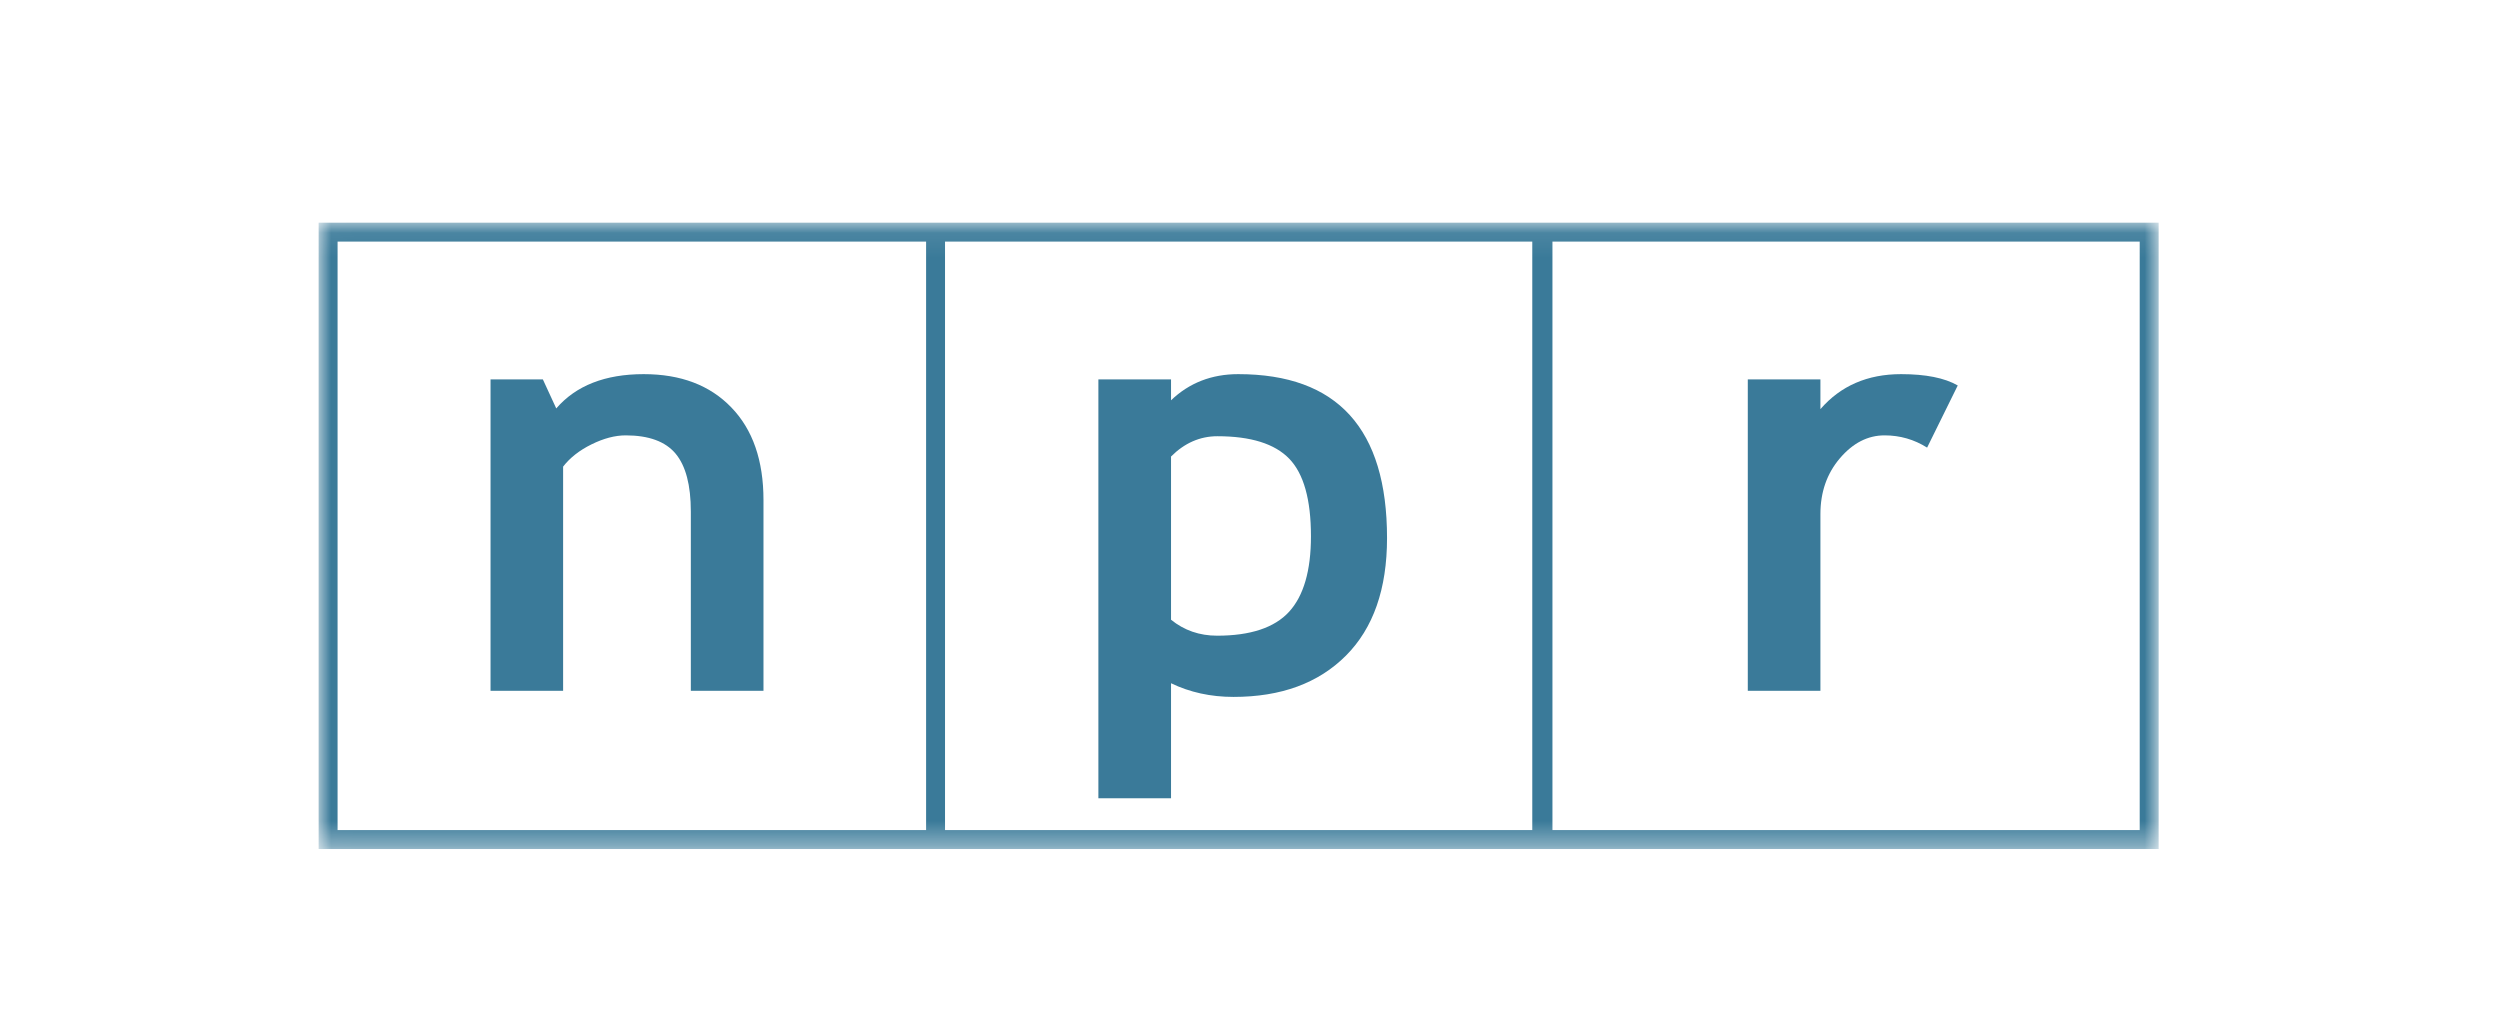 <?xml version="1.0" encoding="UTF-8" standalone="no"?>
<svg width="102px" height="42px" viewBox="0 0 102 42" version="1.1" xmlns="http://www.w3.org/2000/svg" xmlns:xlink="http://www.w3.org/1999/xlink">
    <!-- Generator: Sketch 46.2 (44496) - http://www.bohemiancoding.com/sketch -->
    <title>NPR</title>
    <desc>Created with Sketch.</desc>
    <defs>
        <polygon id="path-1" points="0.009 25.631 75.073 25.631 75.073 0.085 0.009 0.085"></polygon>
    </defs>
    <g id="Page-1" stroke="none" stroke-width="1" fill="none" fill-rule="evenodd">
        <g id="NPR">
            <g id="NPRLogo_BlackOutline" transform="translate(13, 9)">
                <g id="Group-3">
                    <mask id="mask-2" fill="white">
                        <use xlink:href="#path-1"></use>
                    </mask>
                    <g id="Clip-2"></g>
                    <path d="M50.34,24.867 L74.3,24.867 L74.3,0.857 L50.34,0.857 L50.34,24.867 Z M25.557,24.867 L49.517,24.867 L49.517,0.857 L25.557,0.857 L25.557,24.867 Z M0.773,24.867 L24.785,24.867 L24.785,0.857 L0.773,0.857 L0.773,24.867 Z M50.34,0.085 L0,0.085 L0,25.64 L75.073,25.64 L75.073,0.085 L50.34,0.085 L50.34,0.085 Z" id="Fill-1" fill="#3A7A99" mask="url(#mask-2)"></path>
                </g>
                <path d="M9.975,10.038 C10.253,9.678 10.64,9.373 11.134,9.13 C11.628,8.886 12.093,8.763 12.528,8.763 C13.469,8.763 14.148,9.012 14.563,9.507 C14.979,10.005 15.186,10.792 15.186,11.871 L15.186,19.184 L18.15,19.184 L18.15,11.403 C18.15,9.787 17.712,8.525 16.838,7.623 C15.965,6.716 14.772,6.265 13.264,6.265 C11.691,6.265 10.501,6.731 9.695,7.664 L9.149,6.48 L7.014,6.48 L7.014,19.184 L9.975,19.184 L9.975,10.038" id="Fill-4" fill="#3A7A99"></path>
                <path d="M34.778,9.626 C35.328,9.076 35.959,8.798 36.669,8.798 C38.032,8.798 39.01,9.104 39.601,9.716 C40.191,10.327 40.487,11.381 40.487,12.88 C40.487,14.282 40.189,15.31 39.595,15.96 C38.999,16.61 38.02,16.936 36.657,16.936 C35.94,16.936 35.313,16.719 34.778,16.285 L34.778,9.626 Z M34.778,18.876 C35.545,19.246 36.394,19.434 37.328,19.434 C39.266,19.434 40.793,18.873 41.914,17.75 C43.032,16.63 43.591,15.027 43.591,12.951 C43.591,8.495 41.568,6.265 37.518,6.265 C36.434,6.265 35.52,6.622 34.778,7.332 L34.778,6.48 L31.814,6.48 L31.814,23.569 L34.778,23.569 L34.778,18.876 L34.778,18.876 Z" id="Fill-5" fill="#3A7A99"></path>
                <path d="M61.273,11.977 C61.273,11.079 61.537,10.32 62.068,9.697 C62.6,9.074 63.207,8.763 63.89,8.763 C64.52,8.763 65.098,8.93 65.626,9.263 L66.876,6.727 C66.341,6.419 65.569,6.265 64.564,6.265 C63.195,6.265 62.099,6.74 61.273,7.693 L61.273,6.48 L58.31,6.48 L58.31,19.184 L61.273,19.184 L61.273,11.977" id="Fill-6" fill="#3A7A99"></path>
            </g>
        </g>
    </g>
</svg>
